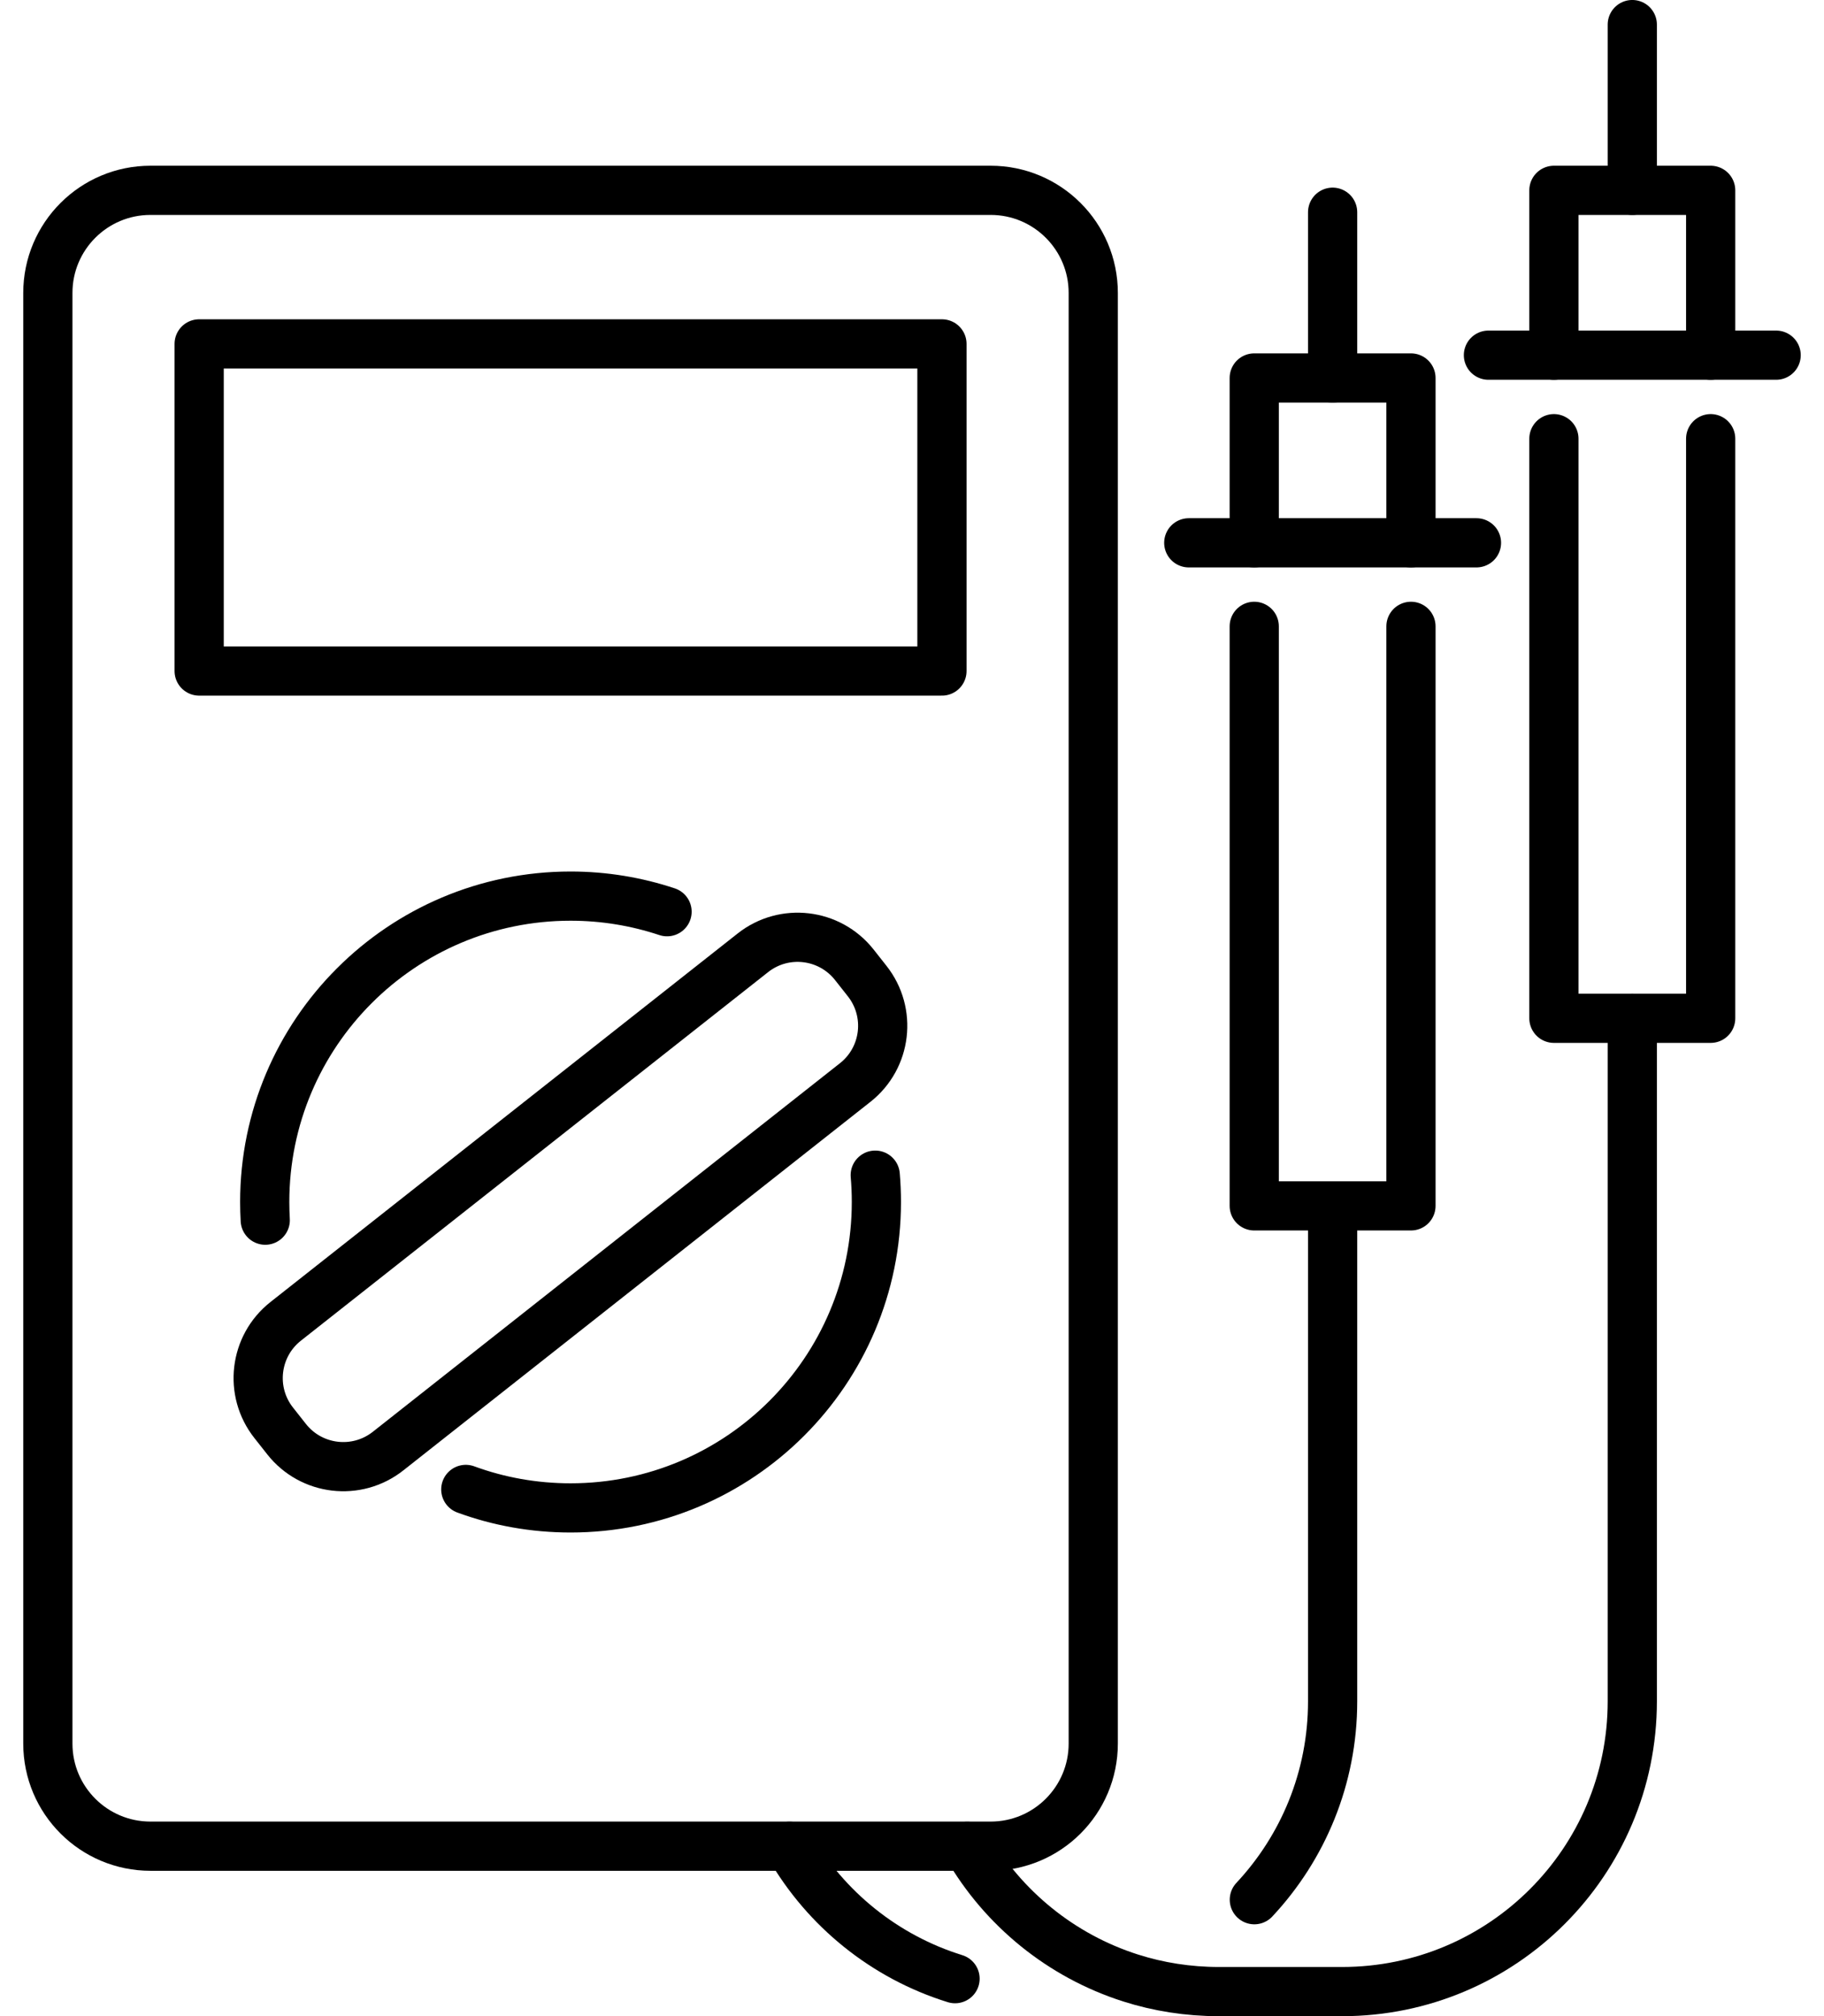 <svg width="38" height="42" viewBox="0 0 38 42" fill="none" xmlns="http://www.w3.org/2000/svg">
<g clip-path="url(#clip0_13_656)">
<path d="M20.638 3.965H3.135C1.954 3.965 0.997 4.922 0.997 6.103V36.322C0.997 37.503 1.954 38.46 3.135 38.46H20.638C21.819 38.46 22.776 37.503 22.776 36.322V6.103C22.776 4.922 21.819 3.965 20.638 3.965Z" stroke="black" stroke-width="1.025" stroke-linecap="round" stroke-linejoin="round"/>
<path d="M19.624 7.164H4.149V13.979H19.624V7.164Z" stroke="black" stroke-width="1.025" stroke-linecap="round" stroke-linejoin="round"/>
<path d="M5.526 25.419C5.519 25.294 5.515 25.168 5.515 25.041C5.515 21.522 8.369 18.668 11.888 18.668C12.59 18.668 13.265 18.783 13.897 18.993" stroke="black" stroke-width="1.025" stroke-linecap="round" stroke-linejoin="round"/>
<path d="M18.234 24.481C18.25 24.666 18.258 24.852 18.258 25.041C18.258 28.559 15.405 31.413 11.887 31.413C11.12 31.413 10.384 31.278 9.704 31.028" stroke="black" stroke-width="1.025" stroke-linecap="round" stroke-linejoin="round"/>
<path d="M18.066 20.438L17.798 20.098C17.283 19.446 16.337 19.334 15.685 19.849L5.951 27.527C5.299 28.042 5.187 28.988 5.702 29.64L5.971 29.981C6.485 30.633 7.431 30.745 8.084 30.23L17.817 22.551C18.469 22.037 18.581 21.091 18.066 20.438Z" stroke="black" stroke-width="1.025" stroke-linecap="round" stroke-linejoin="round"/>
<path d="M19.897 41.22C18.43 40.765 17.203 39.768 16.45 38.462" stroke="black" stroke-width="1.025" stroke-linecap="round" stroke-linejoin="round"/>
<path d="M27.763 25.122V35.443C27.763 37.041 27.143 38.494 26.132 39.575" stroke="black" stroke-width="1.025" stroke-linecap="round" stroke-linejoin="round"/>
<path d="M26.13 11.308V7.874H29.395V11.308" stroke="black" stroke-width="1.025" stroke-linecap="round" stroke-linejoin="round"/>
<path d="M29.395 13.048V25.121H26.13V13.048" stroke="black" stroke-width="1.025" stroke-linecap="round" stroke-linejoin="round"/>
<path d="M24.766 11.308H30.76" stroke="black" stroke-width="1.025" stroke-linecap="round" stroke-linejoin="round"/>
<path d="M27.763 7.874V4.421" stroke="black" stroke-width="1.025" stroke-linecap="round" stroke-linejoin="round"/>
<path d="M34.006 21.214V35.443C34.006 38.783 31.299 41.489 27.961 41.489H25.391C24.751 41.489 24.132 41.39 23.555 41.206C22.109 40.745 20.898 39.756 20.152 38.463" stroke="black" stroke-width="1.025" stroke-linecap="round" stroke-linejoin="round"/>
<path d="M35.639 9.139V21.213H32.373V9.139" stroke="black" stroke-width="1.025" stroke-linecap="round" stroke-linejoin="round"/>
<path d="M32.373 7.399V3.965H35.639V7.399" stroke="black" stroke-width="1.025" stroke-linecap="round" stroke-linejoin="round"/>
<path d="M31.009 7.399H37.003" stroke="black" stroke-width="1.025" stroke-linecap="round" stroke-linejoin="round"/>
<path d="M34.006 3.965V0.512" stroke="black" stroke-width="1.025" stroke-linecap="round" stroke-linejoin="round"/>
</g>
<defs>
<clipPath id="clip0_13_656">
<rect width="37.031" height="42" fill="white" transform="translate(0.485)"/>
</clipPath>
</defs>
</svg>
